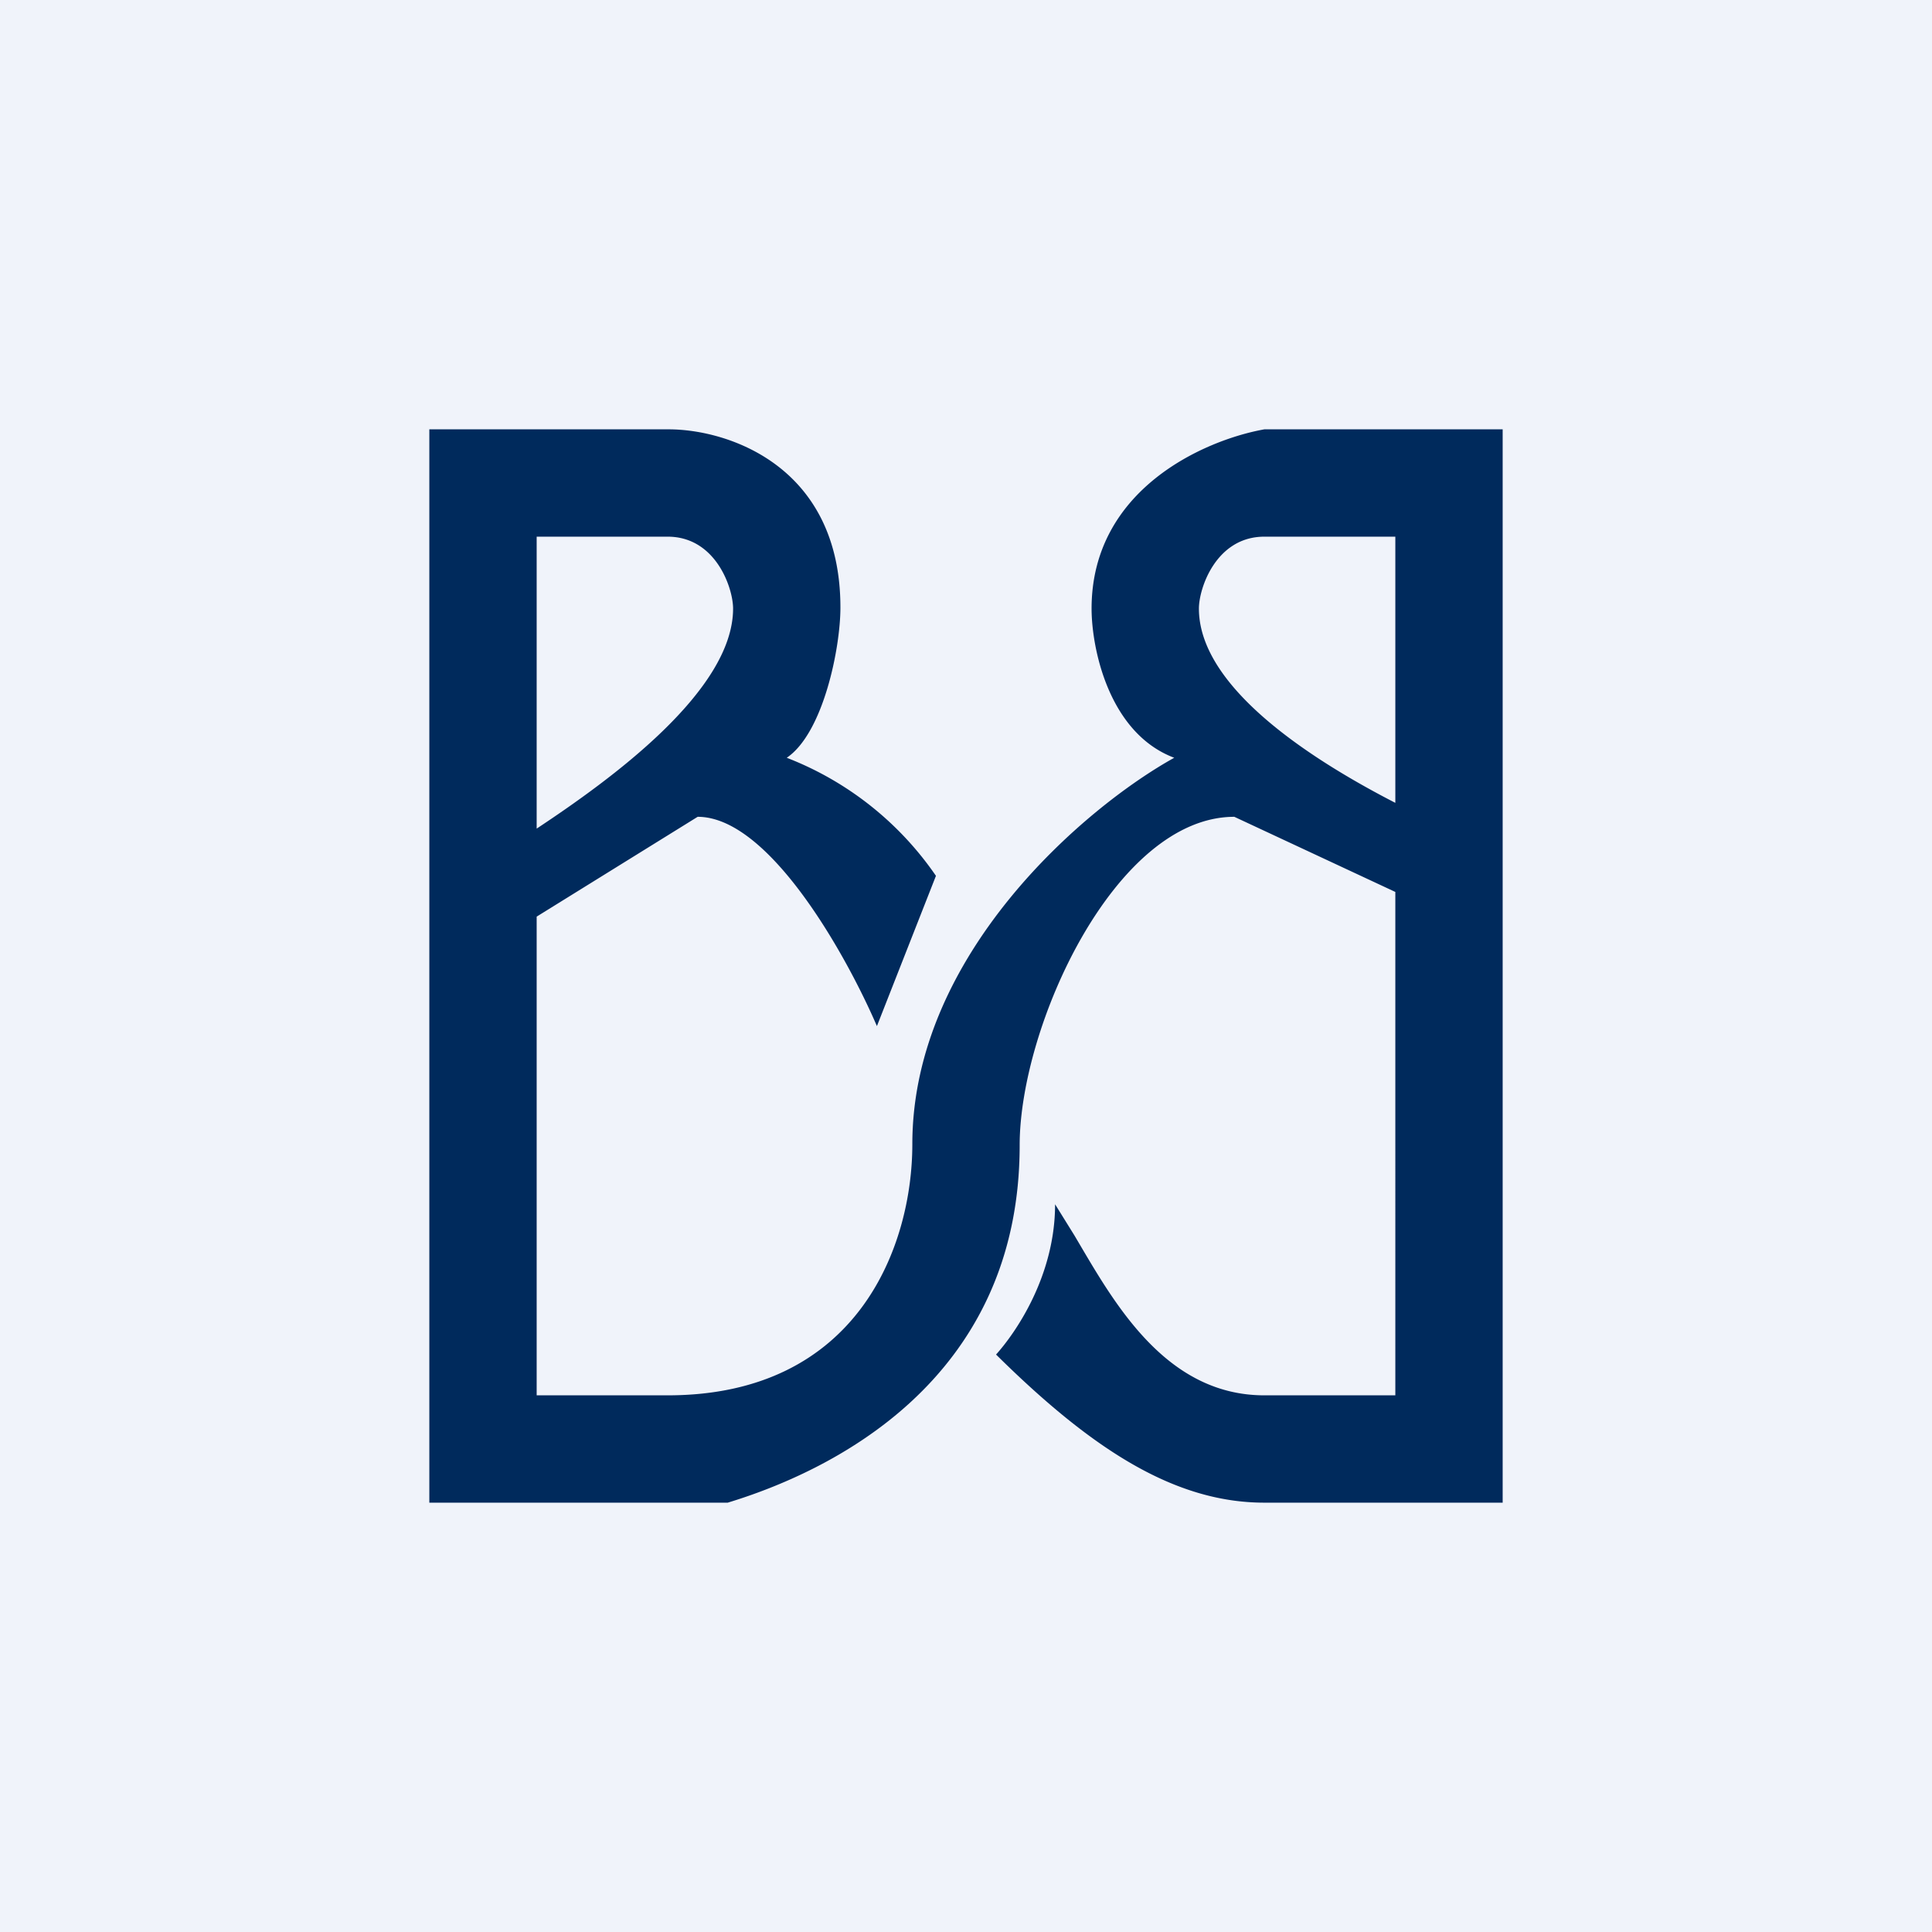 <!-- by TradingView --><svg width="18" height="18" viewBox="0 0 18 18" xmlns="http://www.w3.org/2000/svg"><path fill="#F0F3FA" d="M0 0h18v18H0z"/><path fill-rule="evenodd" d="M5 13V8.54l1.5-.93c.67 0 1.39 1.3 1.67 1.95l.55-1.4a3 3 0 0 0-1.39-1.1c.34-.23.5-1.02.5-1.4C7.83 4.34 6.78 4 6.23 4H4v10h2.78c.92-.28 2.72-1.11 2.72-3.33 0-1.11.89-3.06 2-3.06l1.5.7V13h-1.22c-.94 0-1.42-.9-1.77-1.49l-.18-.29c0 .67-.37 1.2-.55 1.4.89.88 1.66 1.38 2.5 1.38H14V4h-2.22c-.56.1-1.61.56-1.61 1.67 0 .37.16 1.16.77 1.39-.83.46-2.44 1.83-2.44 3.6C8.5 11.6 8 13 6.22 13H5Zm8-8h-1.22c-.45 0-.61.48-.61.67 0 .77 1.15 1.46 1.83 1.81V5Zm-6.17.67c0 .77-1.15 1.6-1.83 2.05V5h1.22c.45 0 .61.48.61.67Z" fill="#002A5C"/></svg>